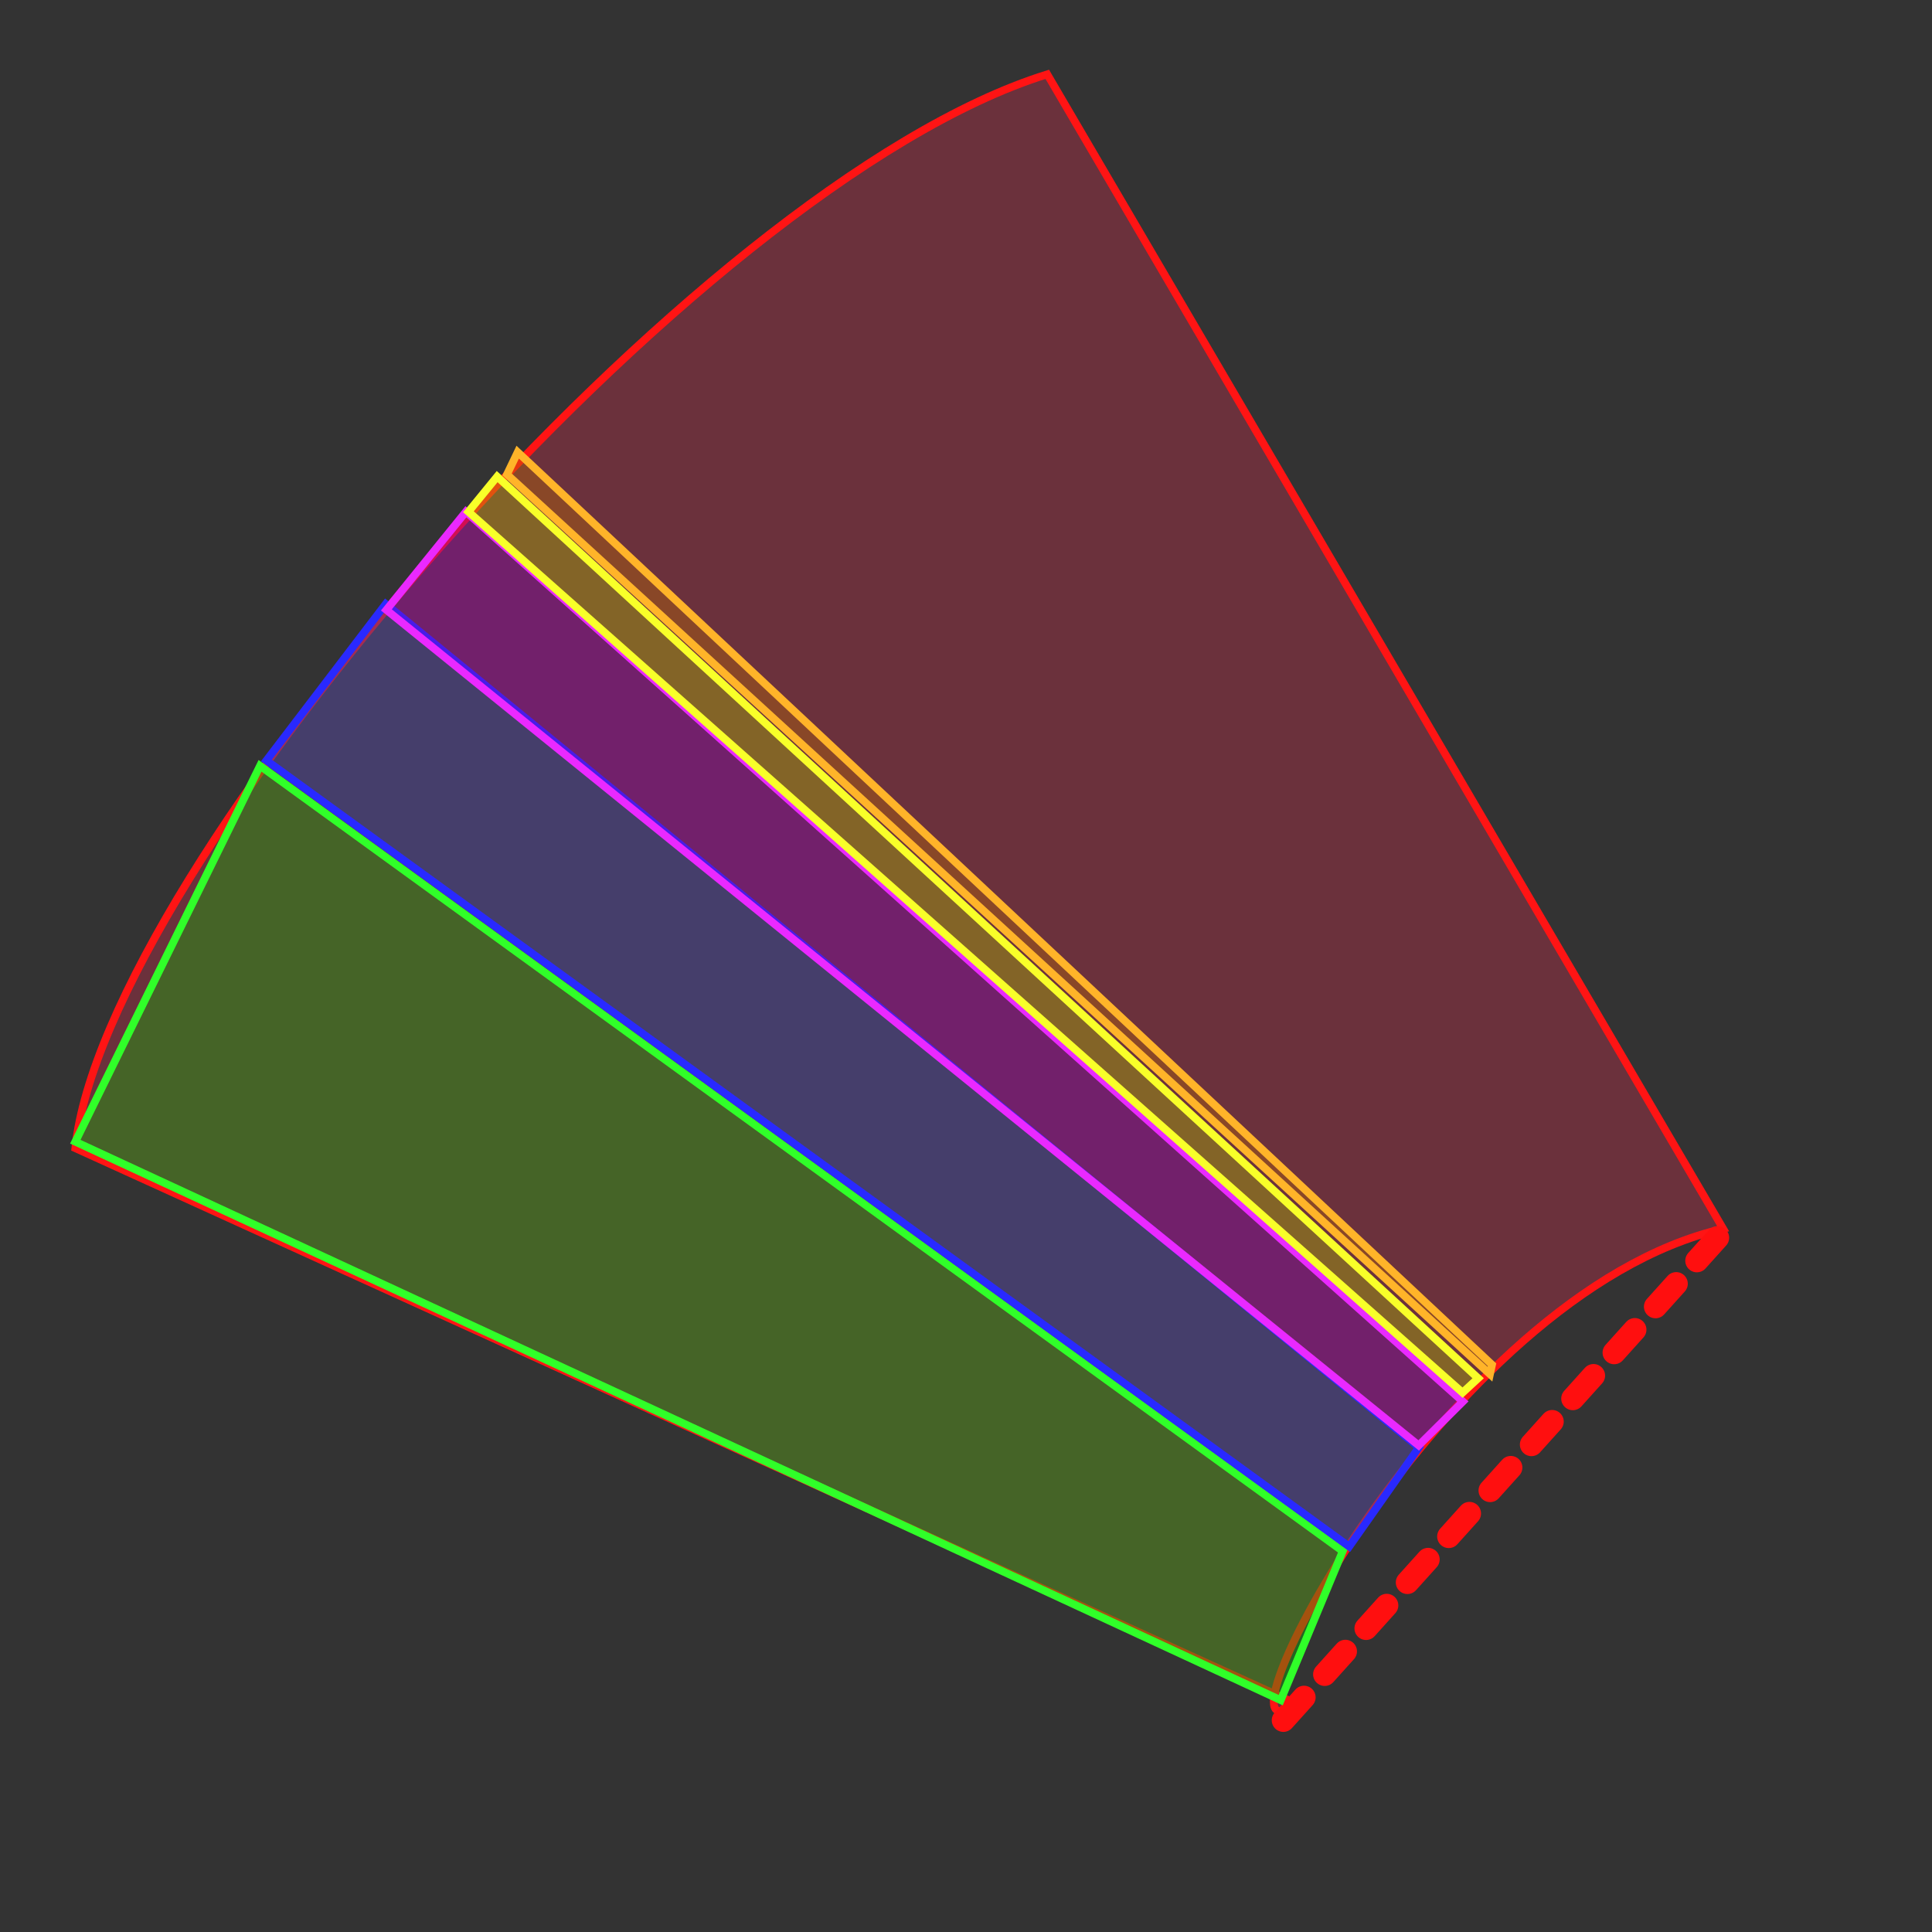 <?xml version="1.0" encoding="utf-8"?>
<svg viewBox="0 0 250 250" xmlns="http://www.w3.org/2000/svg">
  <rect x="0" y="0" width="250" height="250" fill="#333333" stroke="none"/>
  <path style="fill: rgb(205, 45, 75); stroke: rgb(255, 20, 20); fill-opacity: 0.36;" d="M 9.745 148.574 C 13.378 112.705 89.749 23.829 135.516 9.618 L 222.972 158.995 C 186.433 167.407 155.162 230.01 167.601 220.403 L 9.745 148.574 Z"/>
  <path style="fill: rgb(216, 216, 216); stroke-dasharray: 4px; stroke: rgb(255, 15, 15); stroke-linecap: round; stroke-width: 3px;" d="M 166.065 222.607 L 223.916 158.312"/>
  <polygon style="fill-opacity: 0.36; fill: rgb(3, 192, 3); stroke: rgb(48, 255, 41);" points="9.745 147.736 33.648 99.096 173.748 200.719 165.724 219.999" transform=""/>
  <polygon style="fill-opacity: 0.36; fill: rgb(3, 88, 192); stroke: rgb(41, 41, 255);" points="34.475 98.405 49.914 78.158 183.605 187.3 174.585 200.124" transform=""/>
  <polygon style="fill-opacity: 0.36; fill: rgb(129, 3, 192); stroke: rgb(234, 41, 255);" points="49.997 78.922 60.285 66.222 189.296 181.361 183.577 187.036" transform=""/>
  <polygon style="fill-opacity: 0.36; fill: rgb(176, 192, 3); stroke: rgb(248, 255, 41);" points="60.614 66.221 64.332 61.67 191.272 178.343 189.254 180.208" transform=""/>
  <polygon style="fill-opacity: 0.36; fill: rgb(192, 113, 3); stroke: rgb(255, 180, 41);" points="65.605 61.392 66.989 58.508 193.067 176.597 192.801 177.82" transform=""/>
</svg>